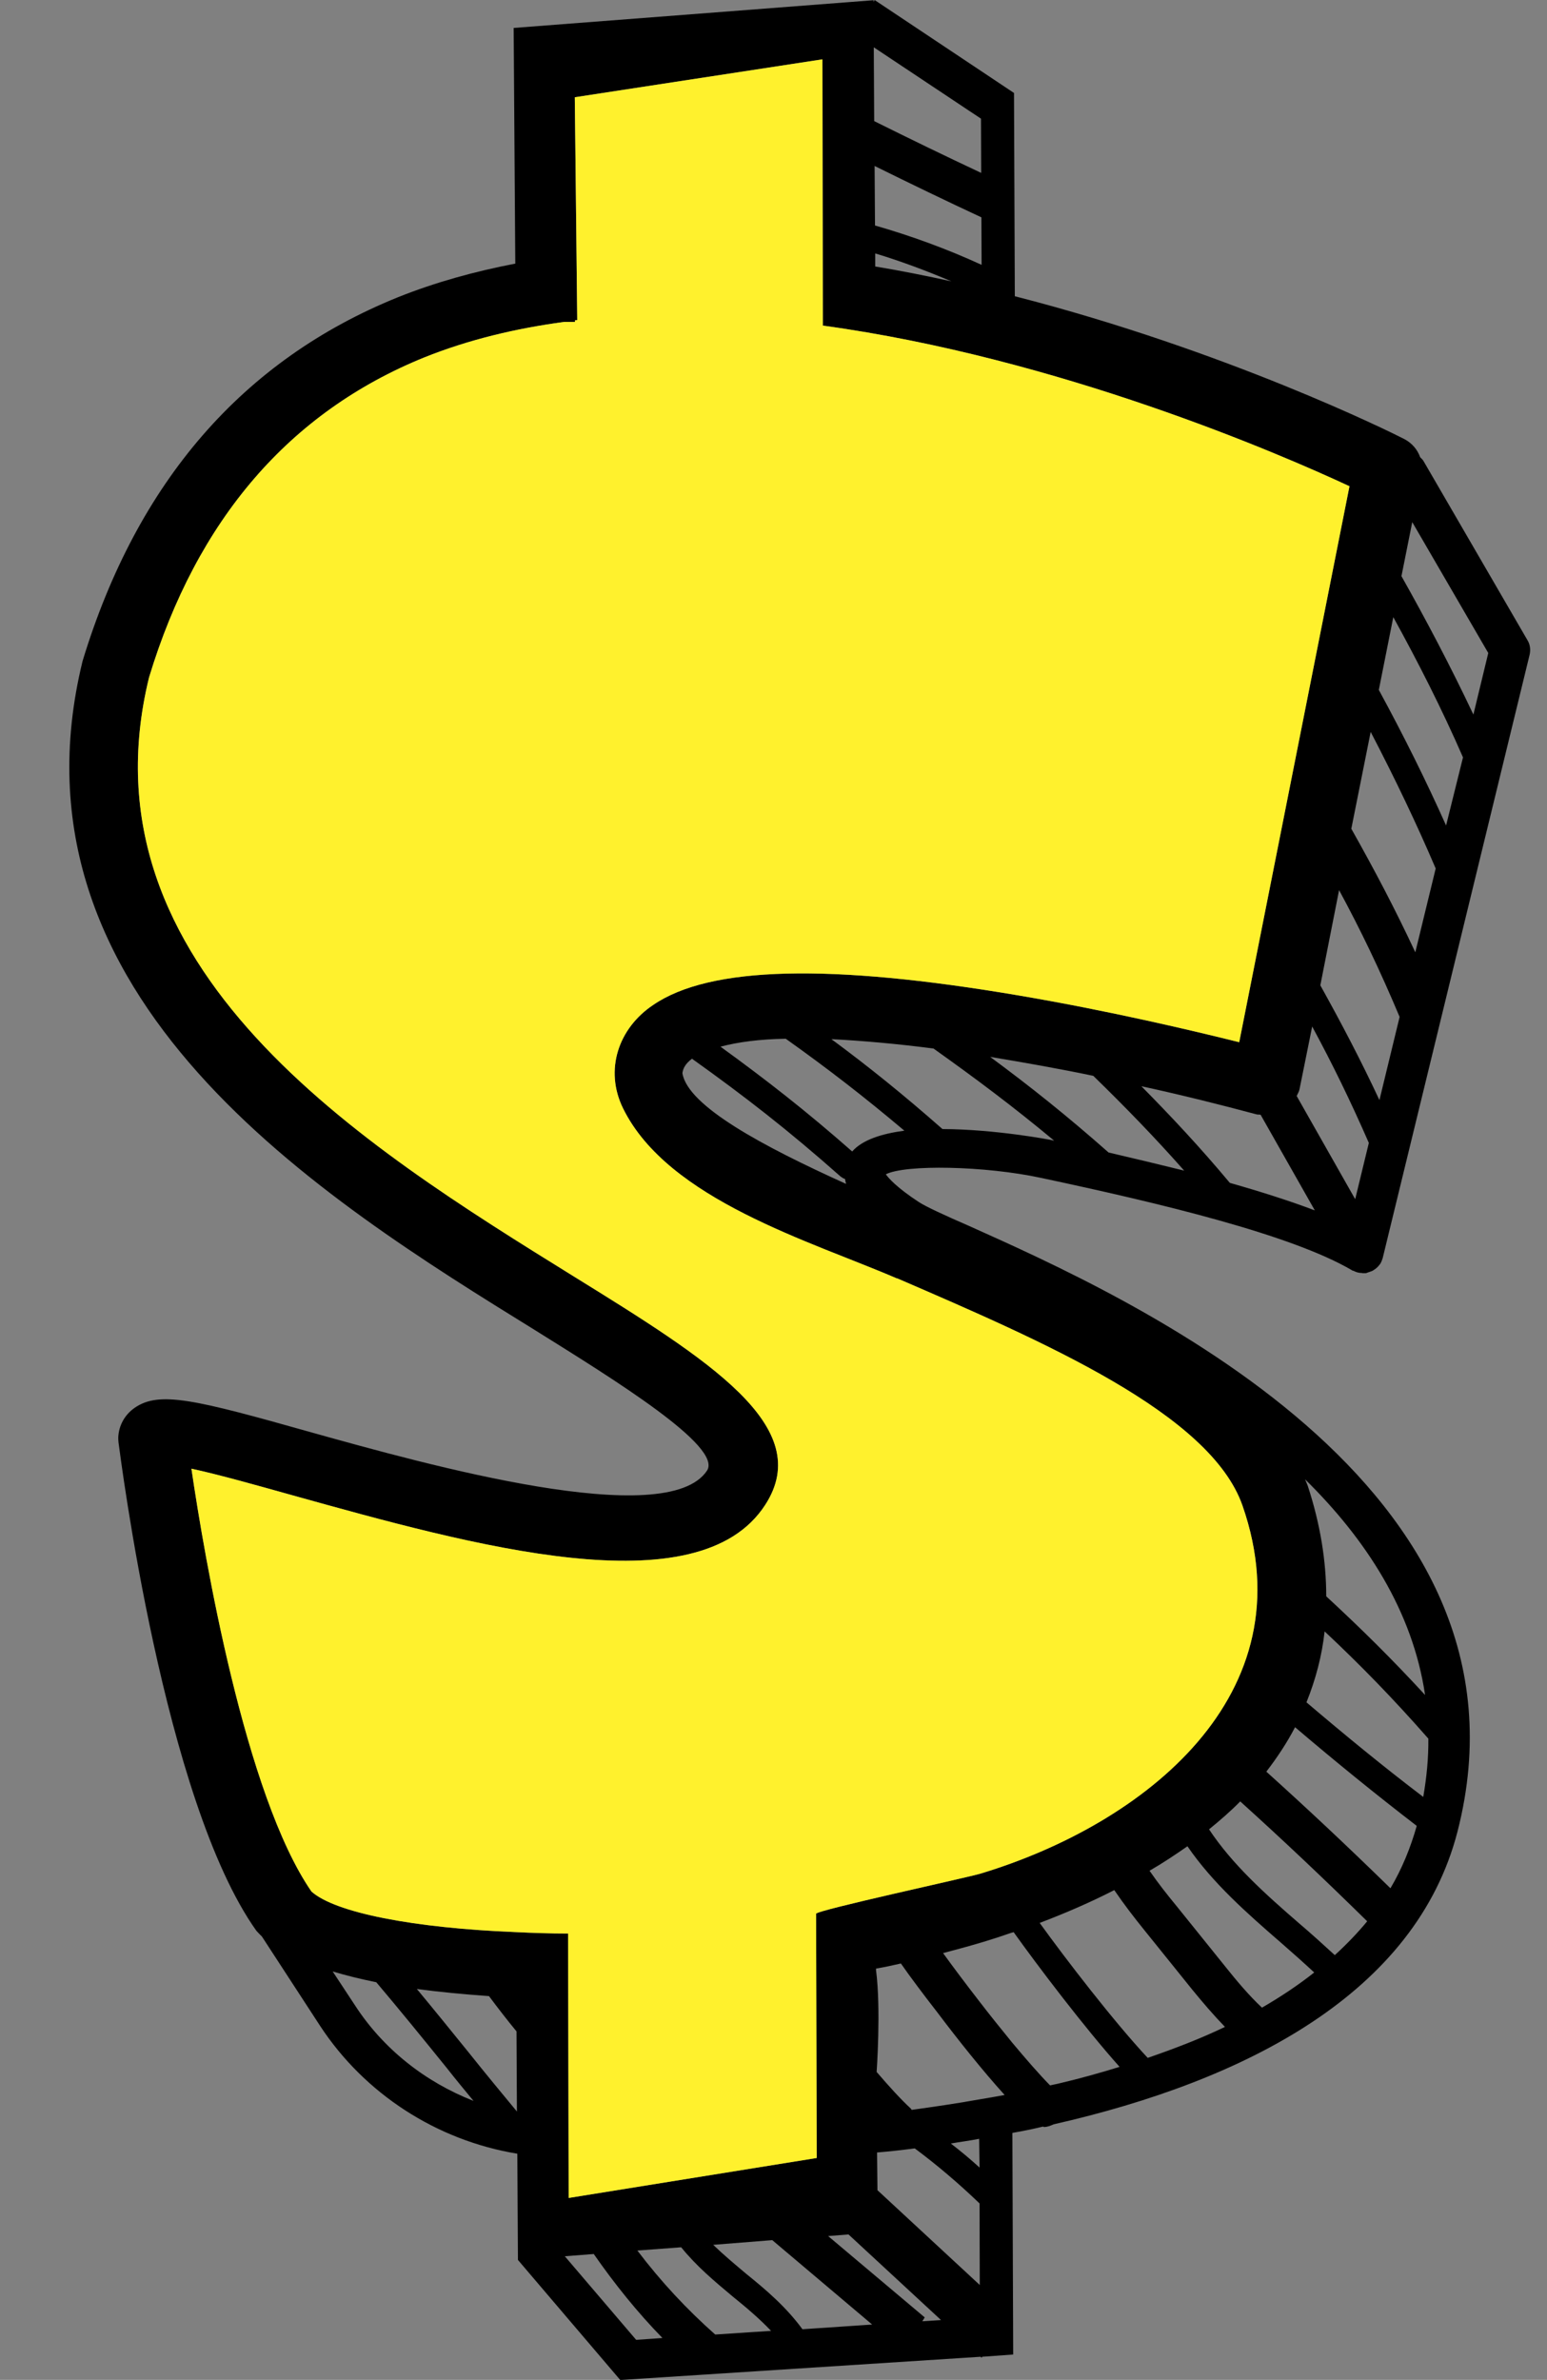 <?xml version="1.0" encoding="UTF-8"?>
<!DOCTYPE svg PUBLIC '-//W3C//DTD SVG 1.0//EN'
          'http://www.w3.org/TR/2001/REC-SVG-20010904/DTD/svg10.dtd'>
<svg height="620.7" preserveAspectRatio="xMidYMid meet" version="1.0" viewBox="101.5 24.4 403.6 620.7" width="403.6" xmlns="http://www.w3.org/2000/svg" xmlns:xlink="http://www.w3.org/1999/xlink" zoomAndPan="magnify"
><rect x="101.5" y="24.4" width="403.6" height="620.7" fill="#808080" stroke="none"/><g
  ><g id="change1_1"
    ><path d="M454.578,355.88v-0.053c0.691,0.372,1.383,0.585,2.18,0.585c0.053,0,0.212,0.053,0.265,0.053h0.745 c0.106,0,0.212-0.053,0.265-0.053c0.212-0.106,0.425-0.16,0.585-0.213c0.426-0.159,0.85-0.266,1.17-0.478 c0.16-0.16,0.373-0.213,0.532-0.372c0.425-0.319,0.744-0.638,1.116-1.117c0-0.106,0.053-0.106,0.16-0.159v-0.053 c0.265-0.425,0.478-0.957,0.637-1.489l38.338-157.39c0.265-1.223,0.159-2.499-0.478-3.616l-27.225-46.898 c-0.212-0.372-0.531-0.638-0.85-0.957c-0.691-1.967-2.127-3.722-4.201-4.786c-3.297-1.702-46.366-23.077-101.559-37.221 l-0.212-53.013l-36.37-24.247l-0.266,0.532v-0.478l-93.902,7.231l0.425,61.467c-10.528,2.021-20.791,4.839-30.627,8.774 c-40.358,16.324-68.007,48.014-82.257,94.859c-21.588,88.106,62.583,140.268,118.255,174.671 c20.524,12.814,48.706,30.202,44.665,36.476c-10.475,15.952-73.112-1.542-103.207-9.943c-30.521-8.614-39.667-10.847-46.101-6.434 c-2.605,1.808-4.148,4.573-4.307,7.657c0,0.479,0,0.851,0.053,1.329c0.532,3.775,11.804,93.53,35.997,127.454 c0.319,0.319,0.585,0.638,0.957,1.01c0.106,0.106,0.319,0.266,0.478,0.479l15.208,23.343c11.591,17.653,30.361,29.83,51.417,33.286 l0.16,27.703l26.693,31.319l94.008-6.062l0.266,0.266l0.16-0.266l8.082-0.585l-0.213-57.798c2.712-0.479,5.37-1.01,7.976-1.648 c0.16,0,0.213,0.106,0.266,0.106c0.85,0,1.701-0.319,2.499-0.691c50.354-11.432,94.54-34.296,105.387-76.356 c23.289-90.659-86.298-139.524-127.454-157.974c-6.115-2.659-11.326-5.051-13.081-6.221c-5.848-3.828-7.869-6.221-8.613-7.231 c5.051-2.605,25.894-2.233,40.623,0.957c31.213,6.647,65.189,14.782,81.034,24.087v0.053 C454.365,355.774,454.471,355.774,454.578,355.88z M461.384,311.322c-4.892-10.475-9.837-19.886-15.42-29.936l4.892-24.832 c5.636,10.422,10.581,20.684,15.792,33.073L461.384,311.322z M469.945,160.579l19.833,34.136l-3.881,16.058 c-6.008-12.708-12.442-24.885-18.77-36.104L469.945,160.579z M464.999,185.357c6.328,11.485,12.656,23.874,18.185,36.582 l-4.413,17.76c-5.104-11.432-10.954-23.236-17.547-35.36L464.999,185.357z M459.098,215.293c6.38,12.23,12.07,24.14,16.962,35.625 l-5.317,21.854c-5.264-11.272-10.528-21.269-16.696-32.222L459.098,215.293z M357.592,93.475 c-9.039-4.148-18.344-7.55-27.809-10.262l-0.106-15.526c9.252,4.573,18.61,9.092,27.862,13.399L357.592,93.475z M349.722,97.782 c-6.54-1.436-13.133-2.765-19.886-3.881v-3.403C336.536,92.518,343.182,95.017,349.722,97.782z M357.432,55.351l0.053,14.144 c-9.305-4.36-18.61-8.88-27.915-13.506l-0.106-19.248L357.432,55.351z M194.14,547.46l-5.849-8.88 c3.51,1.063,7.232,1.967,11.38,2.818c5.37,6.328,12.229,14.729,18.451,22.439c2.339,2.978,4.679,5.796,6.913,8.507 C212.431,567.399,201.531,558.839,194.14,547.46z M223.758,559.689c-4.573-5.636-9.252-11.432-13.506-16.536 c5.902,0.797,12.23,1.383,18.823,1.861c2.339,3.137,4.679,6.168,7.177,9.199l0.106,20.897 C232.85,570.856,228.33,565.432,223.758,559.689z M267.465,634.662l-18.61-21.801l7.55-0.585 c5.477,7.869,11.432,15.26,17.92,21.907L267.465,634.662z M288.095,633.28c-7.337-6.487-14.143-13.772-20.311-21.907l11.432-0.851 c4.041,4.998,8.72,8.88,13.346,12.761c3.615,2.924,7.019,5.796,10.102,9.039L288.095,633.28z M310.853,631.897 c-4.254-5.796-9.412-10.209-14.622-14.41c-2.977-2.499-5.902-4.945-8.666-7.604l15.419-1.223l26.055,22.013L310.853,631.897z M342.119,629.824l0.637-1.01l-25.204-21.216l5.317-0.425l24.14,22.332L342.119,629.824z M330.421,595.634l-0.106-9.837 c3.297-0.266,6.54-0.638,9.837-1.064c5.796,4.307,11.485,9.145,16.909,14.357l0.053,21.269L330.421,595.634z M349.563,583.458 c2.446-0.425,4.945-0.745,7.391-1.223l0.106,7.497C354.614,587.498,352.115,585.425,349.563,583.458z M356.9,571.972 c-5.902,1.064-11.804,1.914-17.546,2.712c-0.16-0.16-0.16-0.319-0.266-0.372c-2.552-2.34-5.637-5.743-8.88-9.518 c0,0,1.17-16.484-0.159-26.533v-0.425c2.233-0.372,4.36-0.851,6.487-1.329c2.446,3.509,5.796,7.976,9.518,12.761 c5.529,7.338,11.911,15.314,17.546,21.535C361.367,571.228,359.081,571.6,356.9,571.972z M377.425,567.878 c-0.691,0.16-1.329,0.266-1.967,0.425c-2.924-2.978-6.328-6.912-9.89-11.166c-2.871-3.51-5.902-7.285-8.72-10.953 c-3.456-4.467-6.7-8.774-9.305-12.389c0.957-0.266,1.967-0.532,2.977-0.798c5.052-1.329,10.05-2.818,14.888-4.519 c0.16,0,0.373-0.106,0.532-0.159c6.38,8.933,18.397,24.778,27.649,35.147C388.432,565.06,383.115,566.549,377.425,567.878z M400.927,561.125c-8.88-9.518-21.322-25.682-28.182-35.2c6.859-2.605,13.346-5.424,19.461-8.561 c2.499,3.669,5.158,7.125,7.869,10.475l12.549,15.579c2.659,3.243,5.424,6.487,8.454,9.624 C414.911,556.021,408.158,558.626,400.927,561.125z M430.703,548.045v-0.053c-3.509-3.297-6.647-7.072-9.624-10.794l-12.548-15.579 c-2.5-3.031-4.893-6.062-7.126-9.305c3.51-2.021,6.753-4.201,9.89-6.381c6.594,9.624,15.633,17.547,24.459,25.204 c2.871,2.499,5.796,5.105,8.615,7.71C440.275,542.089,435.755,545.12,430.703,548.045z M449.739,534.326 c-3.084-2.818-6.116-5.583-9.252-8.242c-9.04-7.816-17.494-15.42-23.556-24.566c2.871-2.34,5.637-4.732,8.135-7.285 c10.954,9.89,21.322,19.674,33.126,31.265C455.694,528.531,452.823,531.508,449.739,534.326z M472.815,493.065 c-10.368-7.87-20.524-16.218-30.468-24.672c2.393-5.955,4.041-12.123,4.733-18.504c9.411,8.826,17.812,17.44,27.064,27.968 C474.198,482.802,473.72,487.854,472.815,493.065z M473.294,466.479c-8.561-9.305-16.59-17.228-25.789-25.736 c0-9.199-1.542-18.823-4.838-28.872c-0.213-0.585-0.479-1.117-0.691-1.648C457.874,425.855,470.051,444.572,473.294,466.479z M439.371,474.88c10.369,8.827,20.95,17.441,31.744,25.736c-1.595,5.636-3.828,11.166-6.859,16.271 c-11.433-11.166-21.641-20.737-32.382-30.415C434.745,482.749,437.297,478.868,439.371,474.88z M335.525,357.848v-0.053 c38.284,16.536,81.726,35.253,90.127,59.287c17.228,49.397-25.736,83.108-68.327,95.976c-3.509,1.064-42.91,9.571-42.91,10.475 l0.159,63.7l-64.71,10.422l-0.16-68.965c-4.732,0-9.305-0.159-13.665-0.372c-26.639-1.064-47.111-5.051-53.279-10.582 c-17.334-25.097-27.915-87.149-31.319-110.279c6.966,1.489,17.334,4.413,26.267,6.912c47.164,13.134,105.92,29.564,123.413,2.552 c13.293-20.418-14.676-37.806-50.088-59.713c-54.555-33.817-129.261-80.077-110.651-156.114 c12.495-41.208,36.689-69.23,71.835-83.48c11.539-4.626,23.822-7.55,36.477-9.252h2.818v-0.425c0.213,0,0.425-0.053,0.584-0.053 l-0.637-58.117l64.604-9.89l0.106,68.486v0.957c61.574,8.455,119.266,33.446,137.397,41.9l-28.766,145.001 c-11.964-2.978-33.658-8.136-57.426-12.176c-49.397-8.401-80.663-7.657-95.445,2.446c-9.093,6.062-12.815,16.962-7.87,27.012 C275.813,337.376,313.14,348.171,335.525,357.848z M282.034,300.528c13.559,9.677,25.097,18.61,38.71,30.68 c0.372,0.266,0.797,0.585,1.223,0.691c0.053,0.425,0.16,0.904,0.265,1.276c-21.534-9.731-41.314-20.259-42.697-28.872 C279.694,303.08,280.279,301.857,282.034,300.528z M323.827,324.721c-12.017-10.581-22.546-18.77-34.35-27.331 c4.573-1.223,10.316-1.967,17.016-2.073c10.847,7.71,20.418,15.101,30.946,23.98C331.484,320.095,326.486,321.691,323.827,324.721z M375.564,321.691c-0.265-0.053-14.41-2.765-28.181-2.818c-10.157-8.933-19.249-16.271-28.979-23.449 c8.241,0.425,17.175,1.223,26.639,2.446c11.219,7.976,21.003,15.314,31.478,24.034C376.149,321.85,375.883,321.744,375.564,321.691 z M390.718,324.987c-10.954-9.677-20.524-17.281-30.893-24.938c8.933,1.489,18.026,3.084,26.905,4.945 c8.455,8.242,15.952,15.952,23.715,24.725C403.958,328.124,397.364,326.529,390.718,324.987z M422.355,332.91 c-7.869-9.412-15.26-17.281-23.076-25.204c10.793,2.34,21.109,4.945,30.042,7.338c0.373,0.106,0.745,0,1.063,0.106l14.144,24.938 C437.935,337.589,430.384,335.196,422.355,332.91z M439.796,310.259c0.266-0.638,0.639-1.17,0.744-1.808l3.297-16.324 c5.264,9.731,9.944,19.302,14.782,30.361l-3.562,14.676L439.796,310.259z"
    /></g
    ><g id="change2_1"
    ><path d="M425.652,417.082c17.228,49.397-25.736,83.108-68.327,95.976c-3.509,1.064-42.91,9.571-42.91,10.475 l0.159,63.7l-64.71,10.422l-0.16-68.965c-4.732,0-9.305-0.159-13.665-0.372c-26.639-1.064-47.111-5.051-53.279-10.582 c-17.334-25.097-27.915-87.149-31.319-110.279c6.966,1.489,17.334,4.413,26.267,6.912c47.164,13.134,105.92,29.564,123.413,2.552 c13.293-20.418-14.676-37.806-50.088-59.713c-54.555-33.817-129.261-80.077-110.651-156.114 c12.495-41.208,36.689-69.23,71.835-83.48c11.539-4.626,23.822-7.55,36.477-9.252h2.818v-0.425c0.213,0,0.425-0.053,0.584-0.053 l-0.637-58.117l64.604-9.89l0.106,68.486v0.957c61.574,8.455,119.266,33.446,137.397,41.9l-28.766,145.001 c-11.964-2.978-33.658-8.136-57.426-12.176c-49.397-8.401-80.663-7.657-95.445,2.446c-9.093,6.062-12.815,16.962-7.87,27.012 c11.751,23.874,49.078,34.668,71.464,44.345v-0.053C373.809,374.331,417.251,393.048,425.652,417.082z" fill="#FFF12D"
    /></g
  ></g
></svg
>

